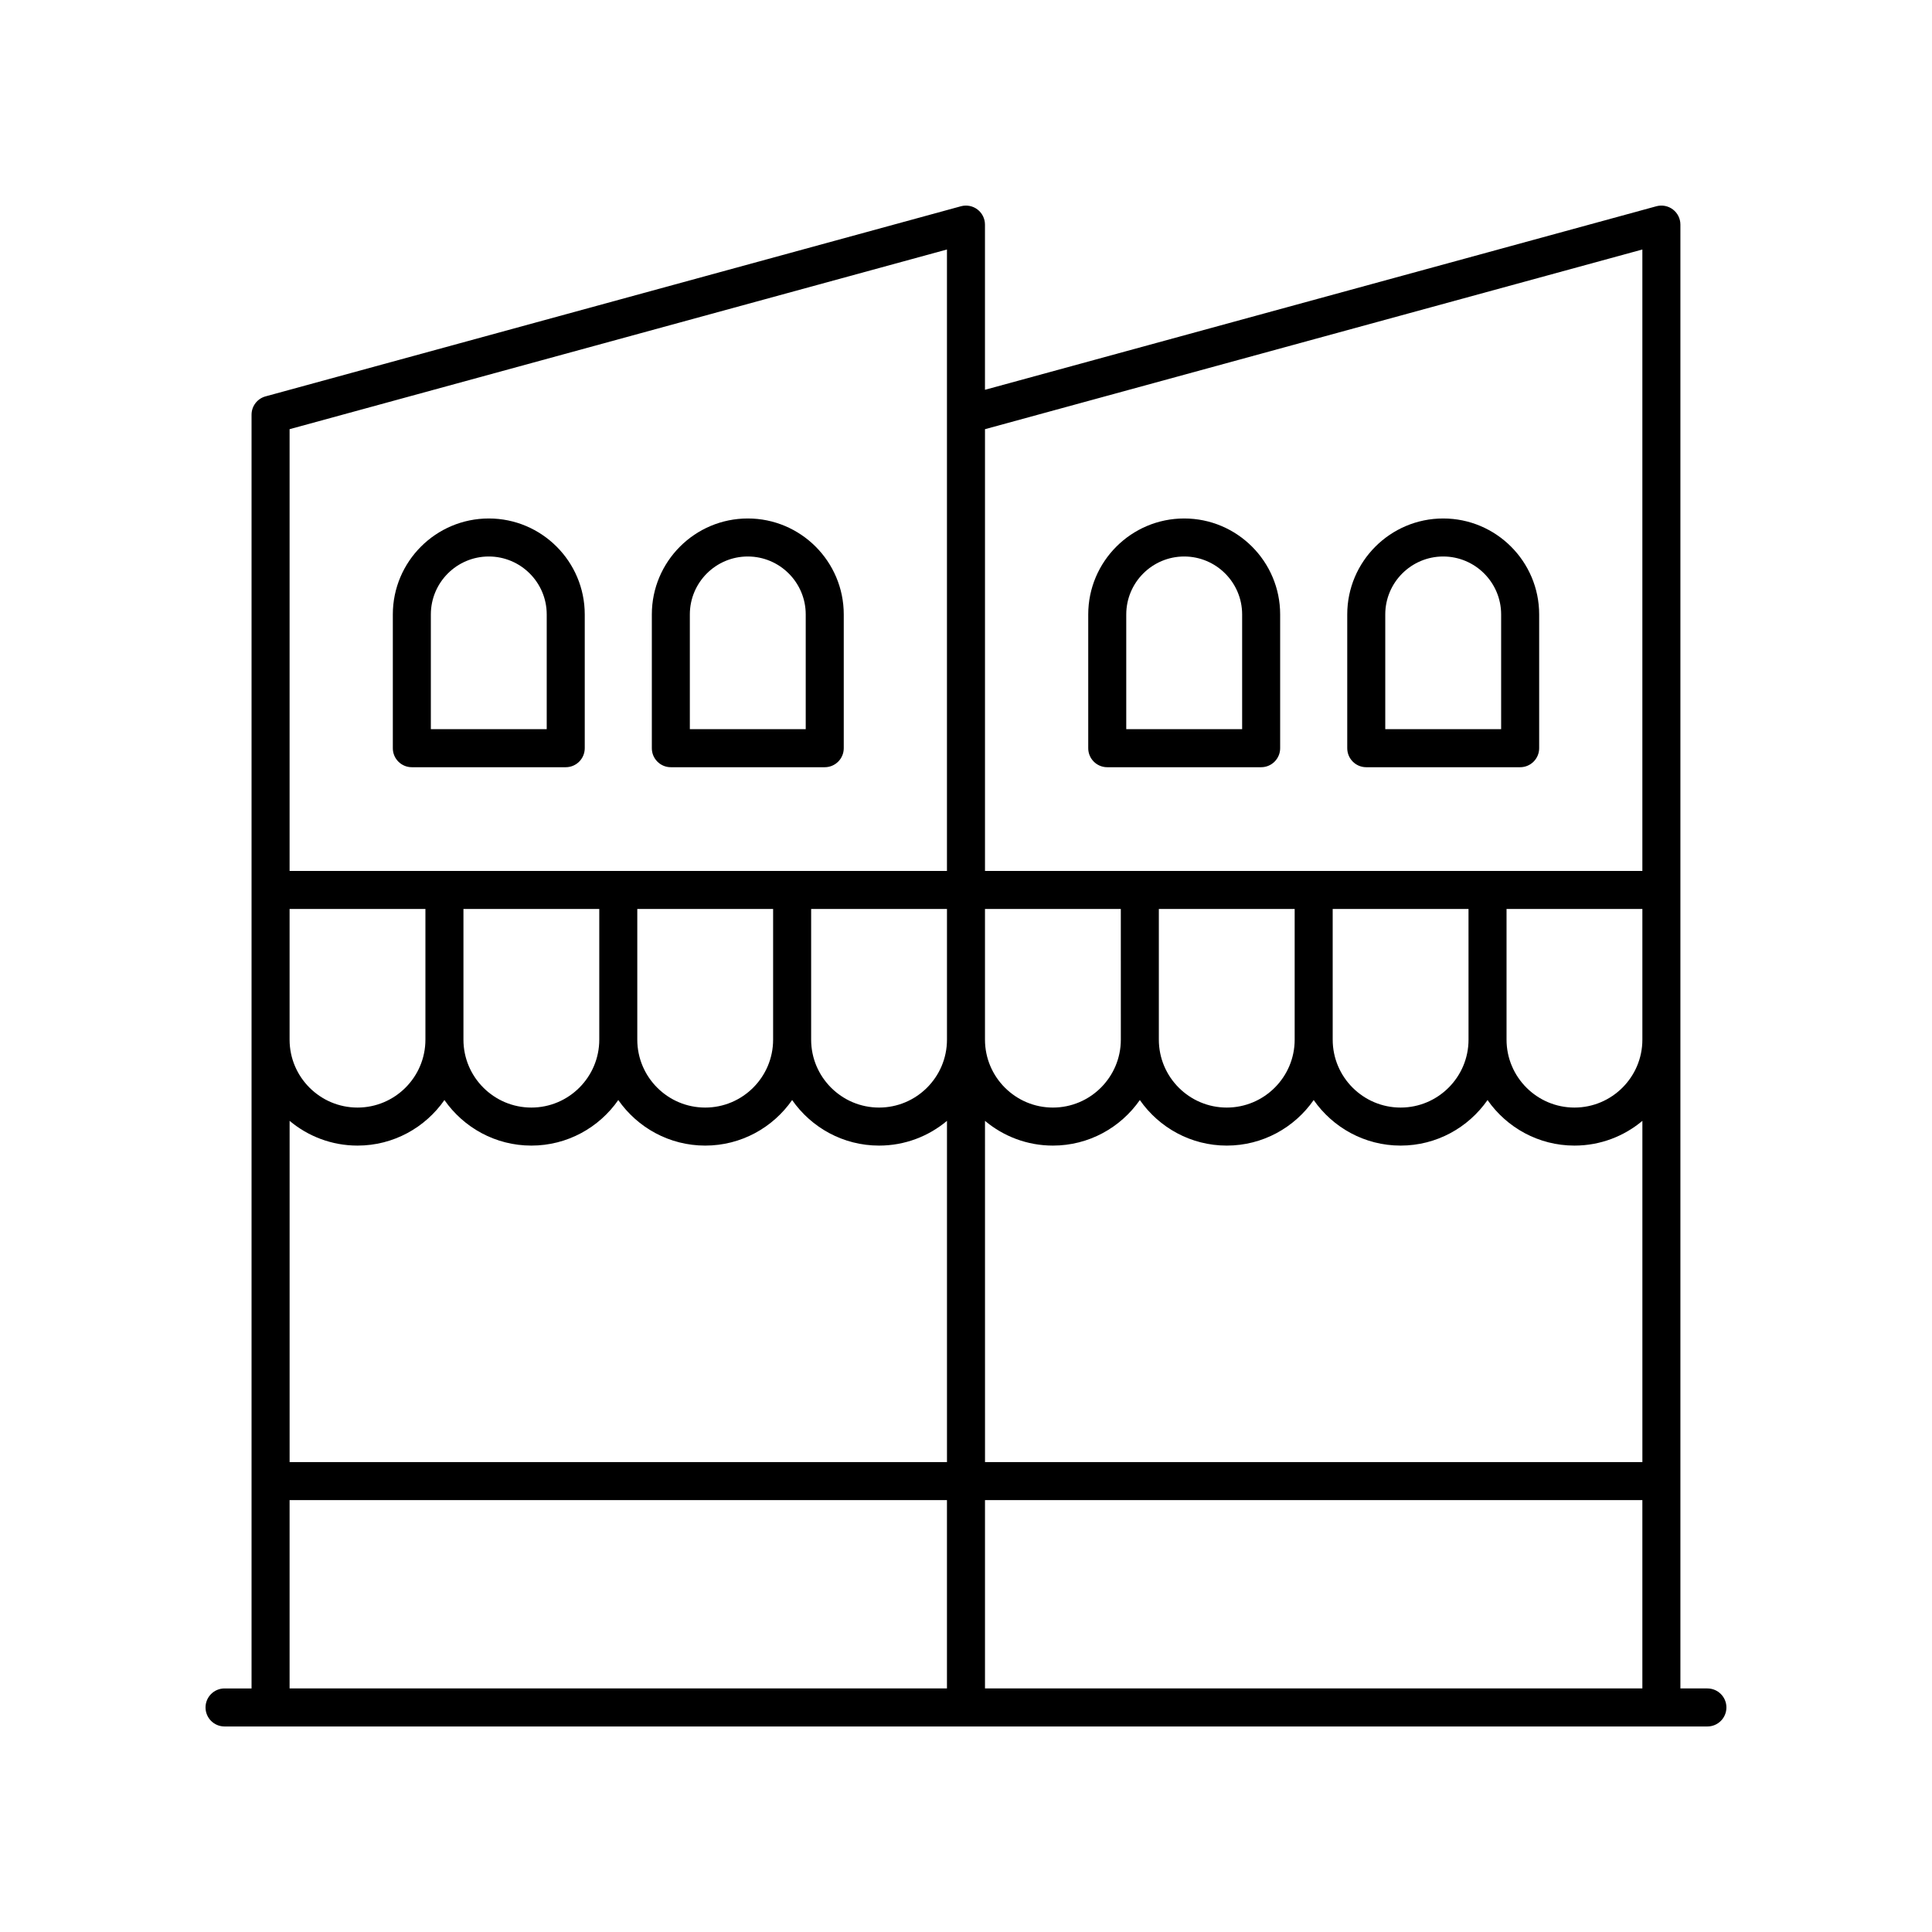 <?xml version="1.0" encoding="UTF-8"?>
<!-- Uploaded to: ICON Repo, www.iconrepo.com, Generator: ICON Repo Mixer Tools -->
<svg fill="#000000" width="800px" height="800px" version="1.1" viewBox="144 144 512 512" xmlns="http://www.w3.org/2000/svg">
 <g>
  <path d="m596.48 591.45h-7.156v-387.93c0-1.57-0.734-3.051-1.98-4.004-1.25-0.953-2.871-1.266-4.387-0.855l-177.93 48.641v-43.781c0-1.57-0.734-3.051-1.98-4.004-1.246-0.953-2.875-1.266-4.387-0.855l-184.29 50.383c-2.188 0.598-3.707 2.586-3.707 4.859v337.55h-7.156c-2.781 0-5.039 2.254-5.039 5.039s2.254 5.039 5.039 5.039h392.97c2.781 0 5.039-2.254 5.039-5.039s-2.258-5.039-5.039-5.039zm-17.234-171.93c0 9.922-8.074 17.996-18 17.996-9.922 0-17.996-8.074-17.996-17.996v-34.637h35.996zm-46.07 0c0 9.922-8.074 17.996-17.996 17.996-9.926 0-18-8.074-18-17.996l-0.004-34.637h35.996zm-46.074 0c0 9.922-8.074 17.996-17.996 17.996-9.926 0.004-18-8.07-18-17.996v-34.637h35.996zm-46.07 0c0 9.922-8.074 17.996-18 17.996-9.926 0.004-18-8.07-18-17.996v-34.637h35.996zm-46.074 0c0 9.922-8.074 17.996-17.996 17.996-9.926 0-18-8.074-18-17.996v-34.637h35.996zm-46.074 0c0 9.922-8.074 17.996-17.996 17.996-9.926 0.004-18-8.07-18-17.996v-34.637h35.996zm-46.07 0c0 9.922-8.074 17.996-18 17.996-9.922 0-17.996-8.074-17.996-17.996v-34.637h35.996zm-46.074 0c0 9.922-8.074 17.996-17.996 17.996-9.926 0-18-8.074-18-17.996v-34.637h35.996zm-17.996 28.074c9.535 0 17.957-4.785 23.035-12.07 5.078 7.285 13.504 12.07 23.035 12.07 9.535 0 17.961-4.785 23.039-12.07 5.078 7.285 13.504 12.07 23.035 12.07 9.535 0 17.961-4.785 23.035-12.07 5.078 7.285 13.504 12.07 23.039 12.07 6.844 0 13.121-2.469 17.996-6.555v90.434h-174.21v-90.434c4.875 4.086 11.152 6.555 18 6.555zm166.29-6.555c4.879 4.086 11.152 6.555 17.996 6.555 9.535 0 17.961-4.785 23.039-12.07 5.078 7.285 13.504 12.07 23.035 12.07 9.535 0 17.961-4.785 23.035-12.07 5.078 7.285 13.504 12.07 23.039 12.07 9.535 0 17.957-4.785 23.035-12.07 5.078 7.285 13.504 12.07 23.035 12.07 6.848 0 13.121-2.469 18-6.555v90.434h-174.21zm174.21 100.51v49.898h-174.21v-49.898zm0-331.43v164.69h-174.21v-117.07zm-184.29 0v164.69h-174.21v-117.07zm-174.21 331.43h174.21v49.898h-174.21z"/>
  <path d="m437.43 347.32h40.785c2.781 0 5.039-2.254 5.039-5.039v-35.449c0-14.023-11.41-25.43-25.43-25.43-14.023 0-25.43 11.41-25.43 25.43v35.449c-0.004 2.785 2.254 5.039 5.035 5.039zm5.039-40.488c0-8.469 6.887-15.355 15.355-15.355s15.355 6.887 15.355 15.355v30.41h-30.711z"/>
  <path d="m506.07 347.32h40.785c2.781 0 5.039-2.254 5.039-5.039v-35.449c0-14.023-11.406-25.43-25.43-25.43-14.023 0-25.43 11.41-25.43 25.43v35.449c0 2.785 2.254 5.039 5.035 5.039zm5.039-40.488c0-8.469 6.887-15.355 15.355-15.355 8.465 0 15.352 6.887 15.352 15.355v30.41h-30.707z"/>
  <path d="m253.14 347.32h40.785c2.781 0 5.039-2.254 5.039-5.039v-35.449c0-14.023-11.41-25.43-25.43-25.43-14.023 0-25.43 11.41-25.43 25.43v35.449c-0.004 2.785 2.254 5.039 5.035 5.039zm5.039-40.488c0-8.469 6.887-15.355 15.352-15.355 8.469 0 15.355 6.887 15.355 15.355v30.41h-30.707z"/>
  <path d="m321.78 347.32h40.785c2.781 0 5.039-2.254 5.039-5.039v-35.449c0-14.023-11.41-25.43-25.43-25.43-14.023 0-25.43 11.41-25.43 25.43v35.449c-0.004 2.785 2.25 5.039 5.035 5.039zm5.035-40.488c0-8.469 6.887-15.355 15.355-15.355s15.355 6.887 15.355 15.355v30.41h-30.711z"/>
 </g>
</svg>